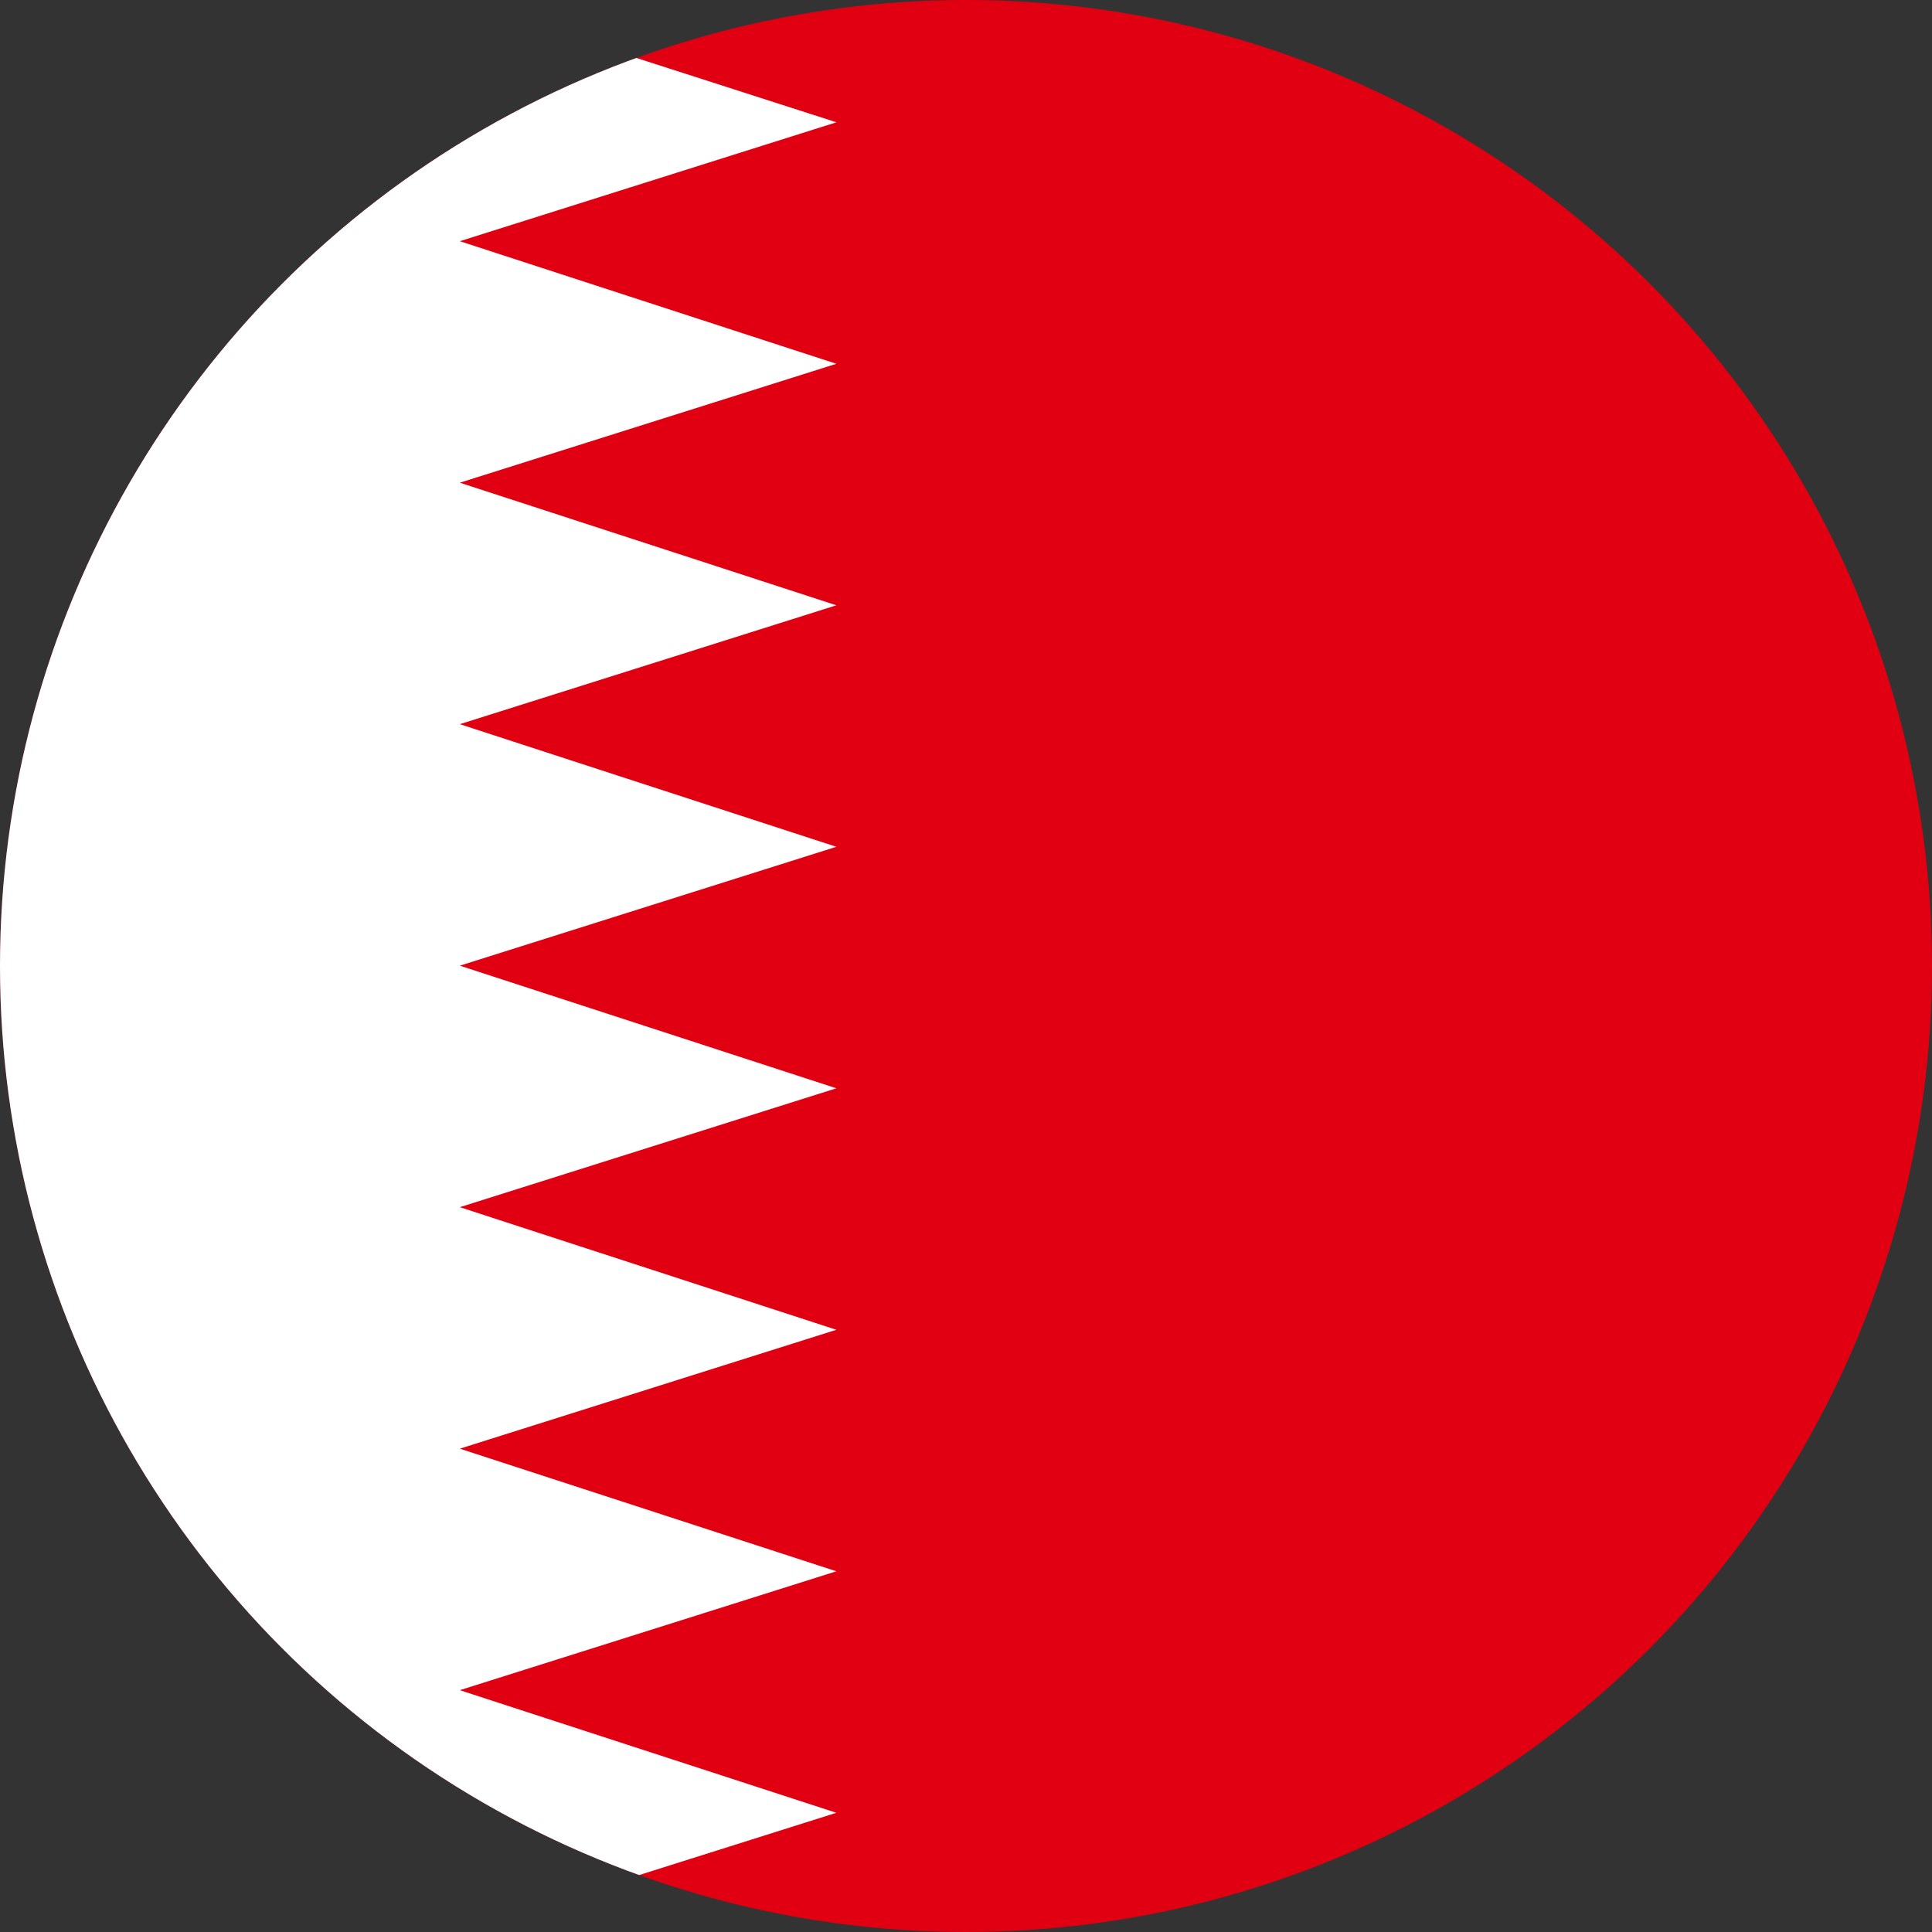 <svg xmlns="http://www.w3.org/2000/svg" xmlns:xlink="http://www.w3.org/1999/xlink" width="71" height="71" viewBox="0 0 71 71">
  <rect x="0" y="0" width="71" height="71" fill="#333333" stroke="none"/>
  <defs>
    <clipPath id="clip-path">
      <circle id="Ellipse_17" data-name="Ellipse 17" cx="35.5" cy="35.5" r="35.5" transform="translate(1637 2666)" fill="#fff" stroke="#707070" stroke-width="1"/>
    </clipPath>
    <clipPath id="clip-path-2">
      <path id="Path_213" data-name="Path 213" d="M0,0H94.667V71H0Z" fill="rgba(0,0,0,0.67)"/>
    </clipPath>
  </defs>
  <g id="Mask_Group_21" data-name="Mask Group 21" transform="translate(-1637 -2666)" clip-path="url(#clip-path)">
    <g id="a21b01caecabab64bf4734c03cf4e017" transform="translate(1637 2666)" clip-path="url(#clip-path-2)">
      <path id="Path_211" data-name="Path 211" d="M-3.605,0h106.5V71H-3.605Z" transform="translate(-1.202)" fill="#e10011" fill-rule="evenodd"/>
      <path id="Path_212" data-name="Path 212" d="M18.1,70.966-3.605,71V0L18,.011l13.94,4.483L18.1,8.864l13.838,4.505L18.1,17.739l13.838,4.505L18.1,26.613l13.838,4.506L18.1,35.488l13.838,4.506L18.1,44.363l13.838,4.506L18.1,53.238l13.838,4.506L18.1,62.113l13.838,4.506L18.1,70.988" transform="translate(-1.202)" fill="#fff" fill-rule="evenodd"/>
    </g>
  </g>
</svg>
